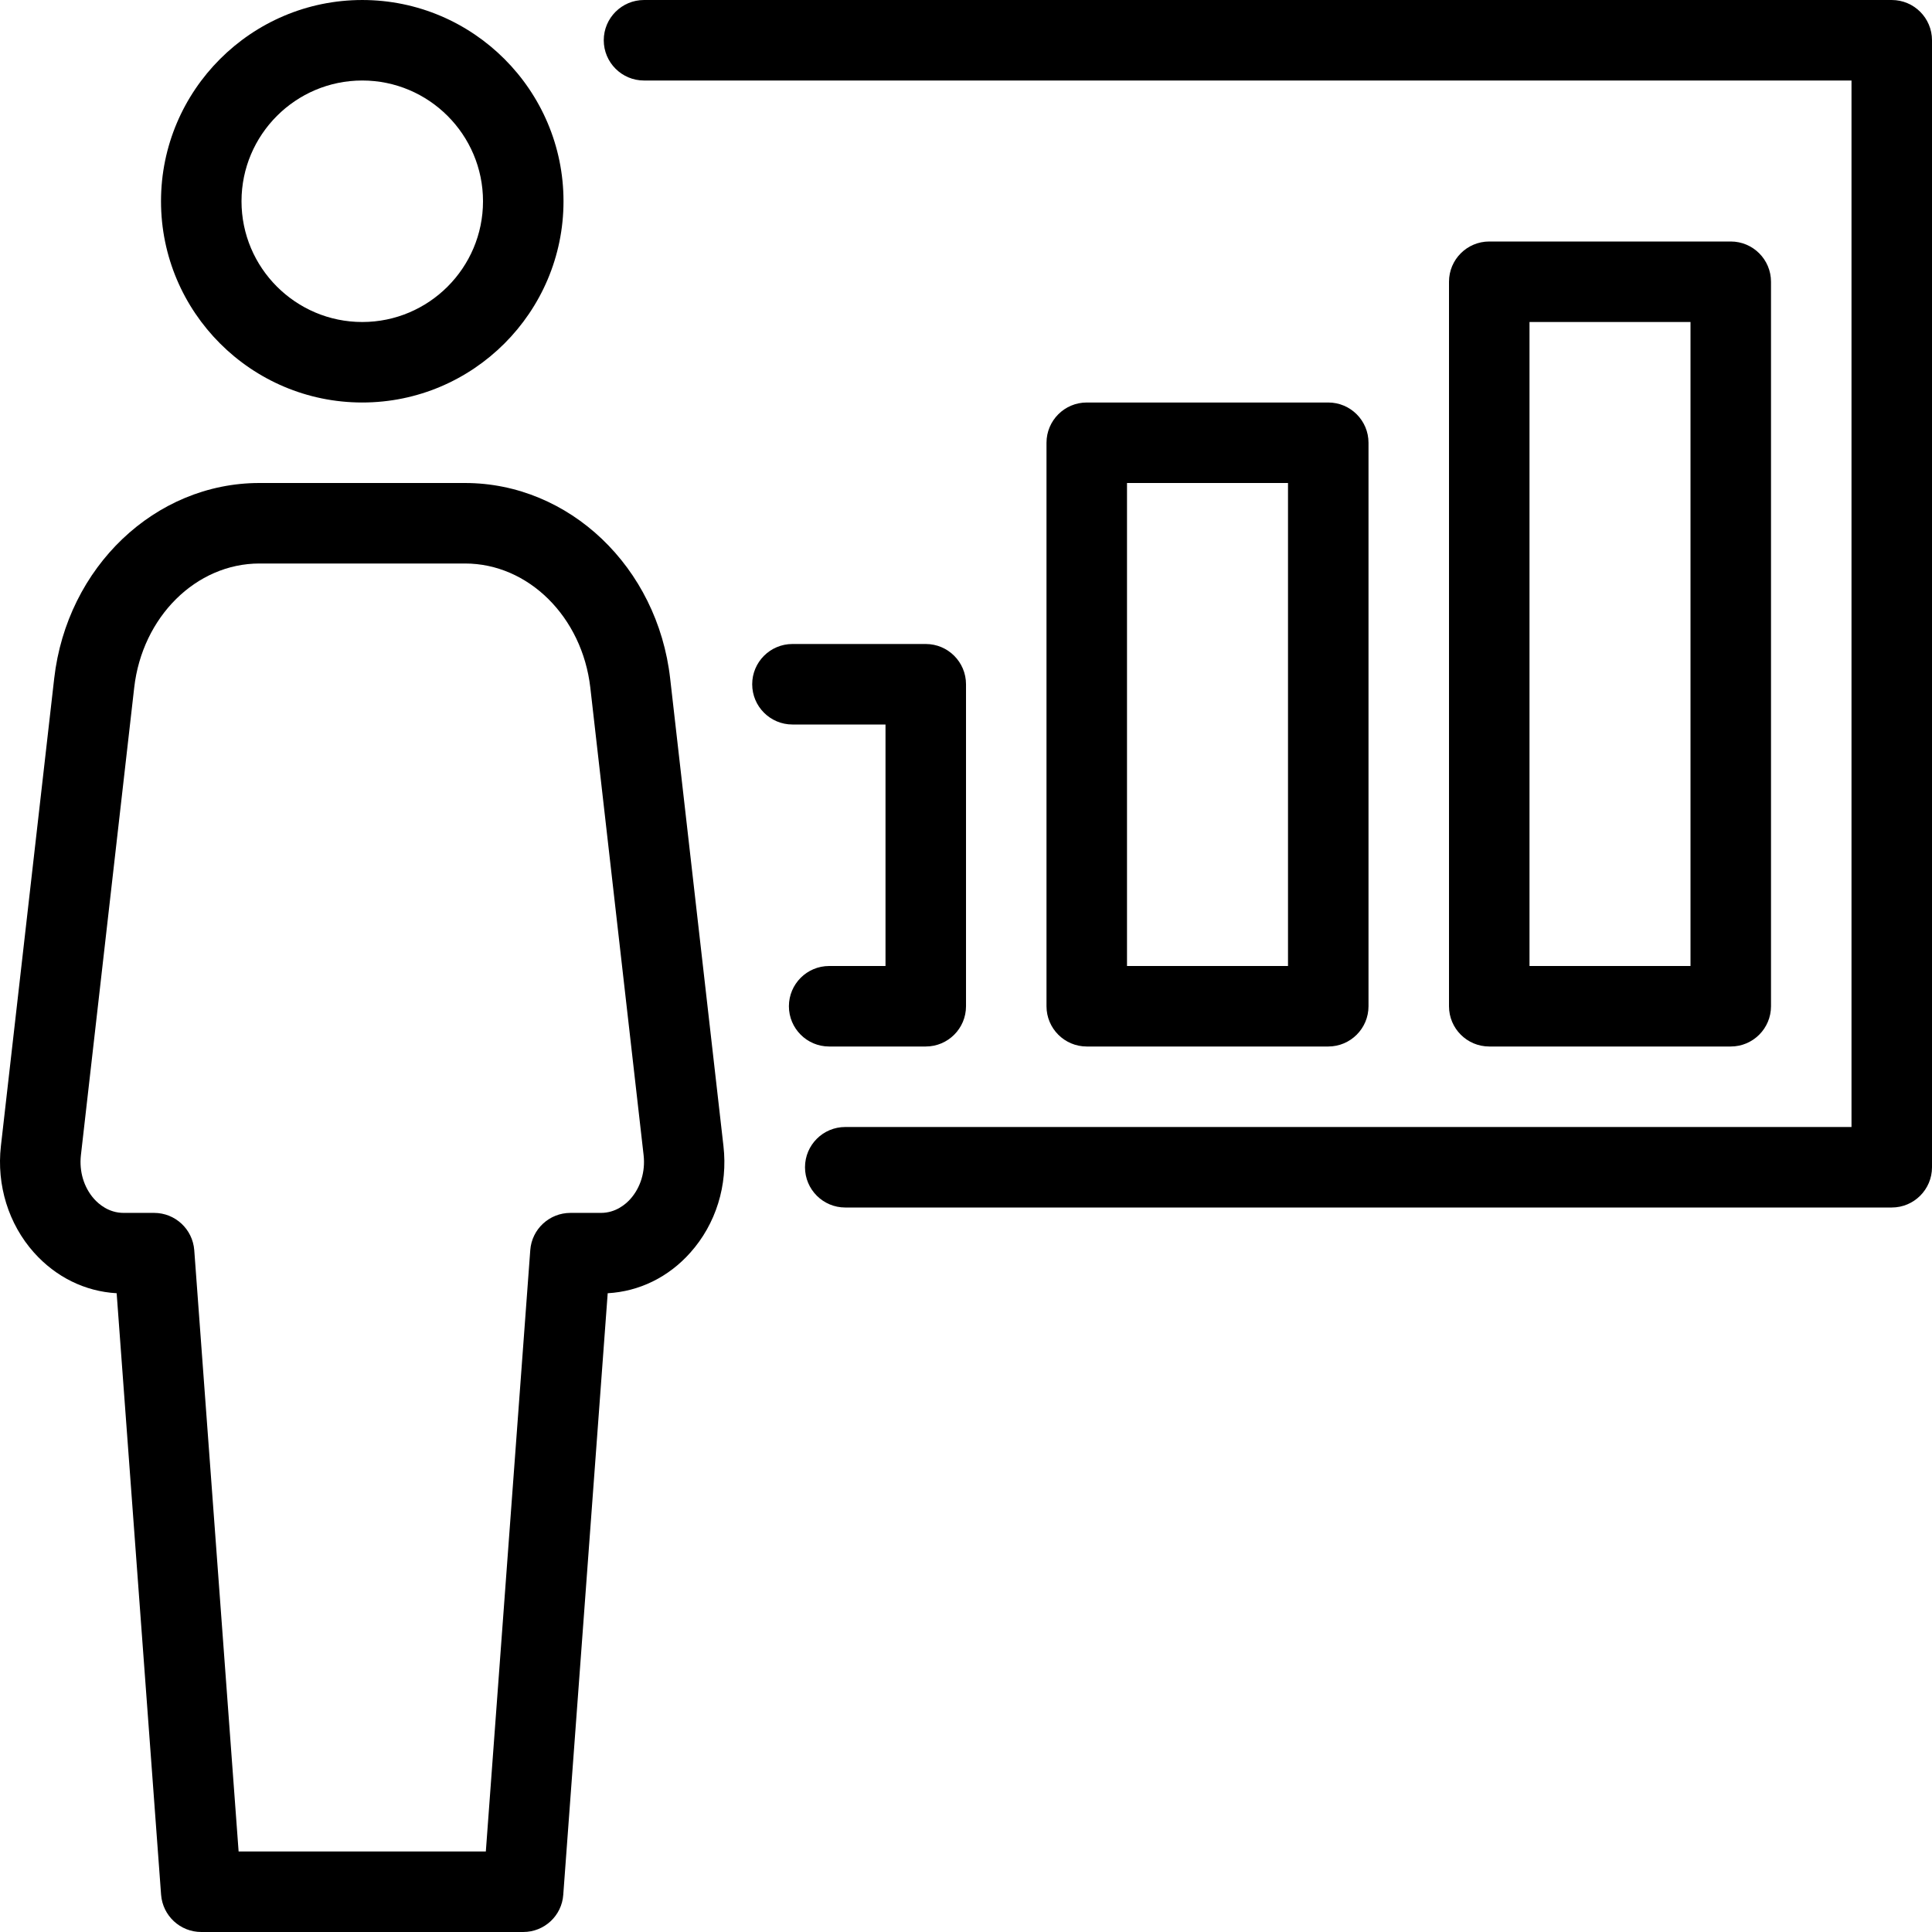 <?xml version="1.0" encoding="iso-8859-1"?>
<!-- Uploaded to: SVG Repo, www.svgrepo.com, Generator: SVG Repo Mixer Tools -->
<svg fill="#000000" height="800px" width="800px" version="1.1" id="Layer_1" xmlns="http://www.w3.org/2000/svg" xmlns:xlink="http://www.w3.org/1999/xlink" 
	 viewBox="0 0 512.003 512.003" xml:space="preserve">
<g>
	<g>
		<g>
			<path d="M96.003,106.668c29.397,0,53.333-23.936,53.333-53.333S125.401,0.002,96.003,0.002S42.67,23.938,42.67,53.335
				S66.606,106.668,96.003,106.668z M96.003,21.335c17.643,0,32,14.357,32,32c0,17.643-14.357,32-32,32c-17.643,0-32-14.357-32-32
				C64.003,35.692,78.361,21.335,96.003,21.335z"/>
			<path d="M458.67,277.335c5.888,0,10.667-4.779,10.667-10.667v-192c0-5.888-4.779-10.667-10.667-10.667h-64
				c-5.888,0-10.667,4.779-10.667,10.667v192c0,5.888,4.779,10.667,10.667,10.667H458.67z M405.337,85.335h42.667v170.667h-42.667
				V85.335z"/>
			<path d="M352.003,277.335c5.888,0,10.667-4.779,10.667-10.667V117.335c0-5.888-4.779-10.667-10.667-10.667h-64
				c-5.888,0-10.667,4.779-10.667,10.667v149.333c0,5.888,4.779,10.667,10.667,10.667H352.003z M298.67,128.002h42.667v128H298.67
				V128.002z"/>
			<path d="M245.337,277.335c5.888,0,10.667-4.779,10.667-10.667v-85.333c0-5.888-4.779-10.667-10.667-10.667h-35.328
				c-5.888,0-10.667,4.779-10.667,10.667s4.779,10.667,10.667,10.667h24.661v64h-14.933c-5.888,0-10.667,4.779-10.667,10.667
				s4.779,10.667,10.667,10.667H245.337z"/>
			<path d="M501.337,0.002H170.67c-5.888,0-10.667,4.779-10.667,10.667s4.779,10.667,10.667,10.667h320v277.333H224.003
				c-5.888,0-10.667,4.779-10.667,10.667s4.779,10.667,10.667,10.667h277.333c5.888,0,10.667-4.779,10.667-10.667V10.668
				C512.003,4.78,507.225,0.002,501.337,0.002z"/>
			<path d="M177.603,179.82c-3.349-29.547-26.752-51.819-54.379-51.819H68.74c-27.627,0-51.008,22.272-54.379,51.819L0.238,303.724
				c-1.173,10.368,2.027,20.672,8.768,28.224c5.824,6.507,13.547,10.304,21.909,10.773l11.776,159.403
				c0.427,5.568,5.056,9.877,10.645,9.877h85.333c5.589,0,10.219-4.309,10.603-9.877l11.776-159.403
				c8.363-0.469,16.107-4.245,21.909-10.773c6.763-7.573,9.963-17.856,8.768-28.224L177.603,179.82z M167.065,317.74
				c-1.216,1.365-3.883,3.691-7.808,3.691h-8.085c-5.589,0-10.24,4.309-10.645,9.877l-11.776,159.36H63.235l-11.755-159.36
				c-0.427-5.568-5.056-9.877-10.645-9.877H32.75c-3.925,0-6.571-2.325-7.808-3.691c-2.709-3.051-3.989-7.275-3.499-11.605
				l14.123-123.904c2.133-18.752,16.405-32.896,33.195-32.896h54.485c16.768,0,31.04,14.144,33.195,32.896l14.123,123.904
				C171.054,310.466,169.774,314.69,167.065,317.74z"/>
		</g>
	</g>
</g>
</svg>